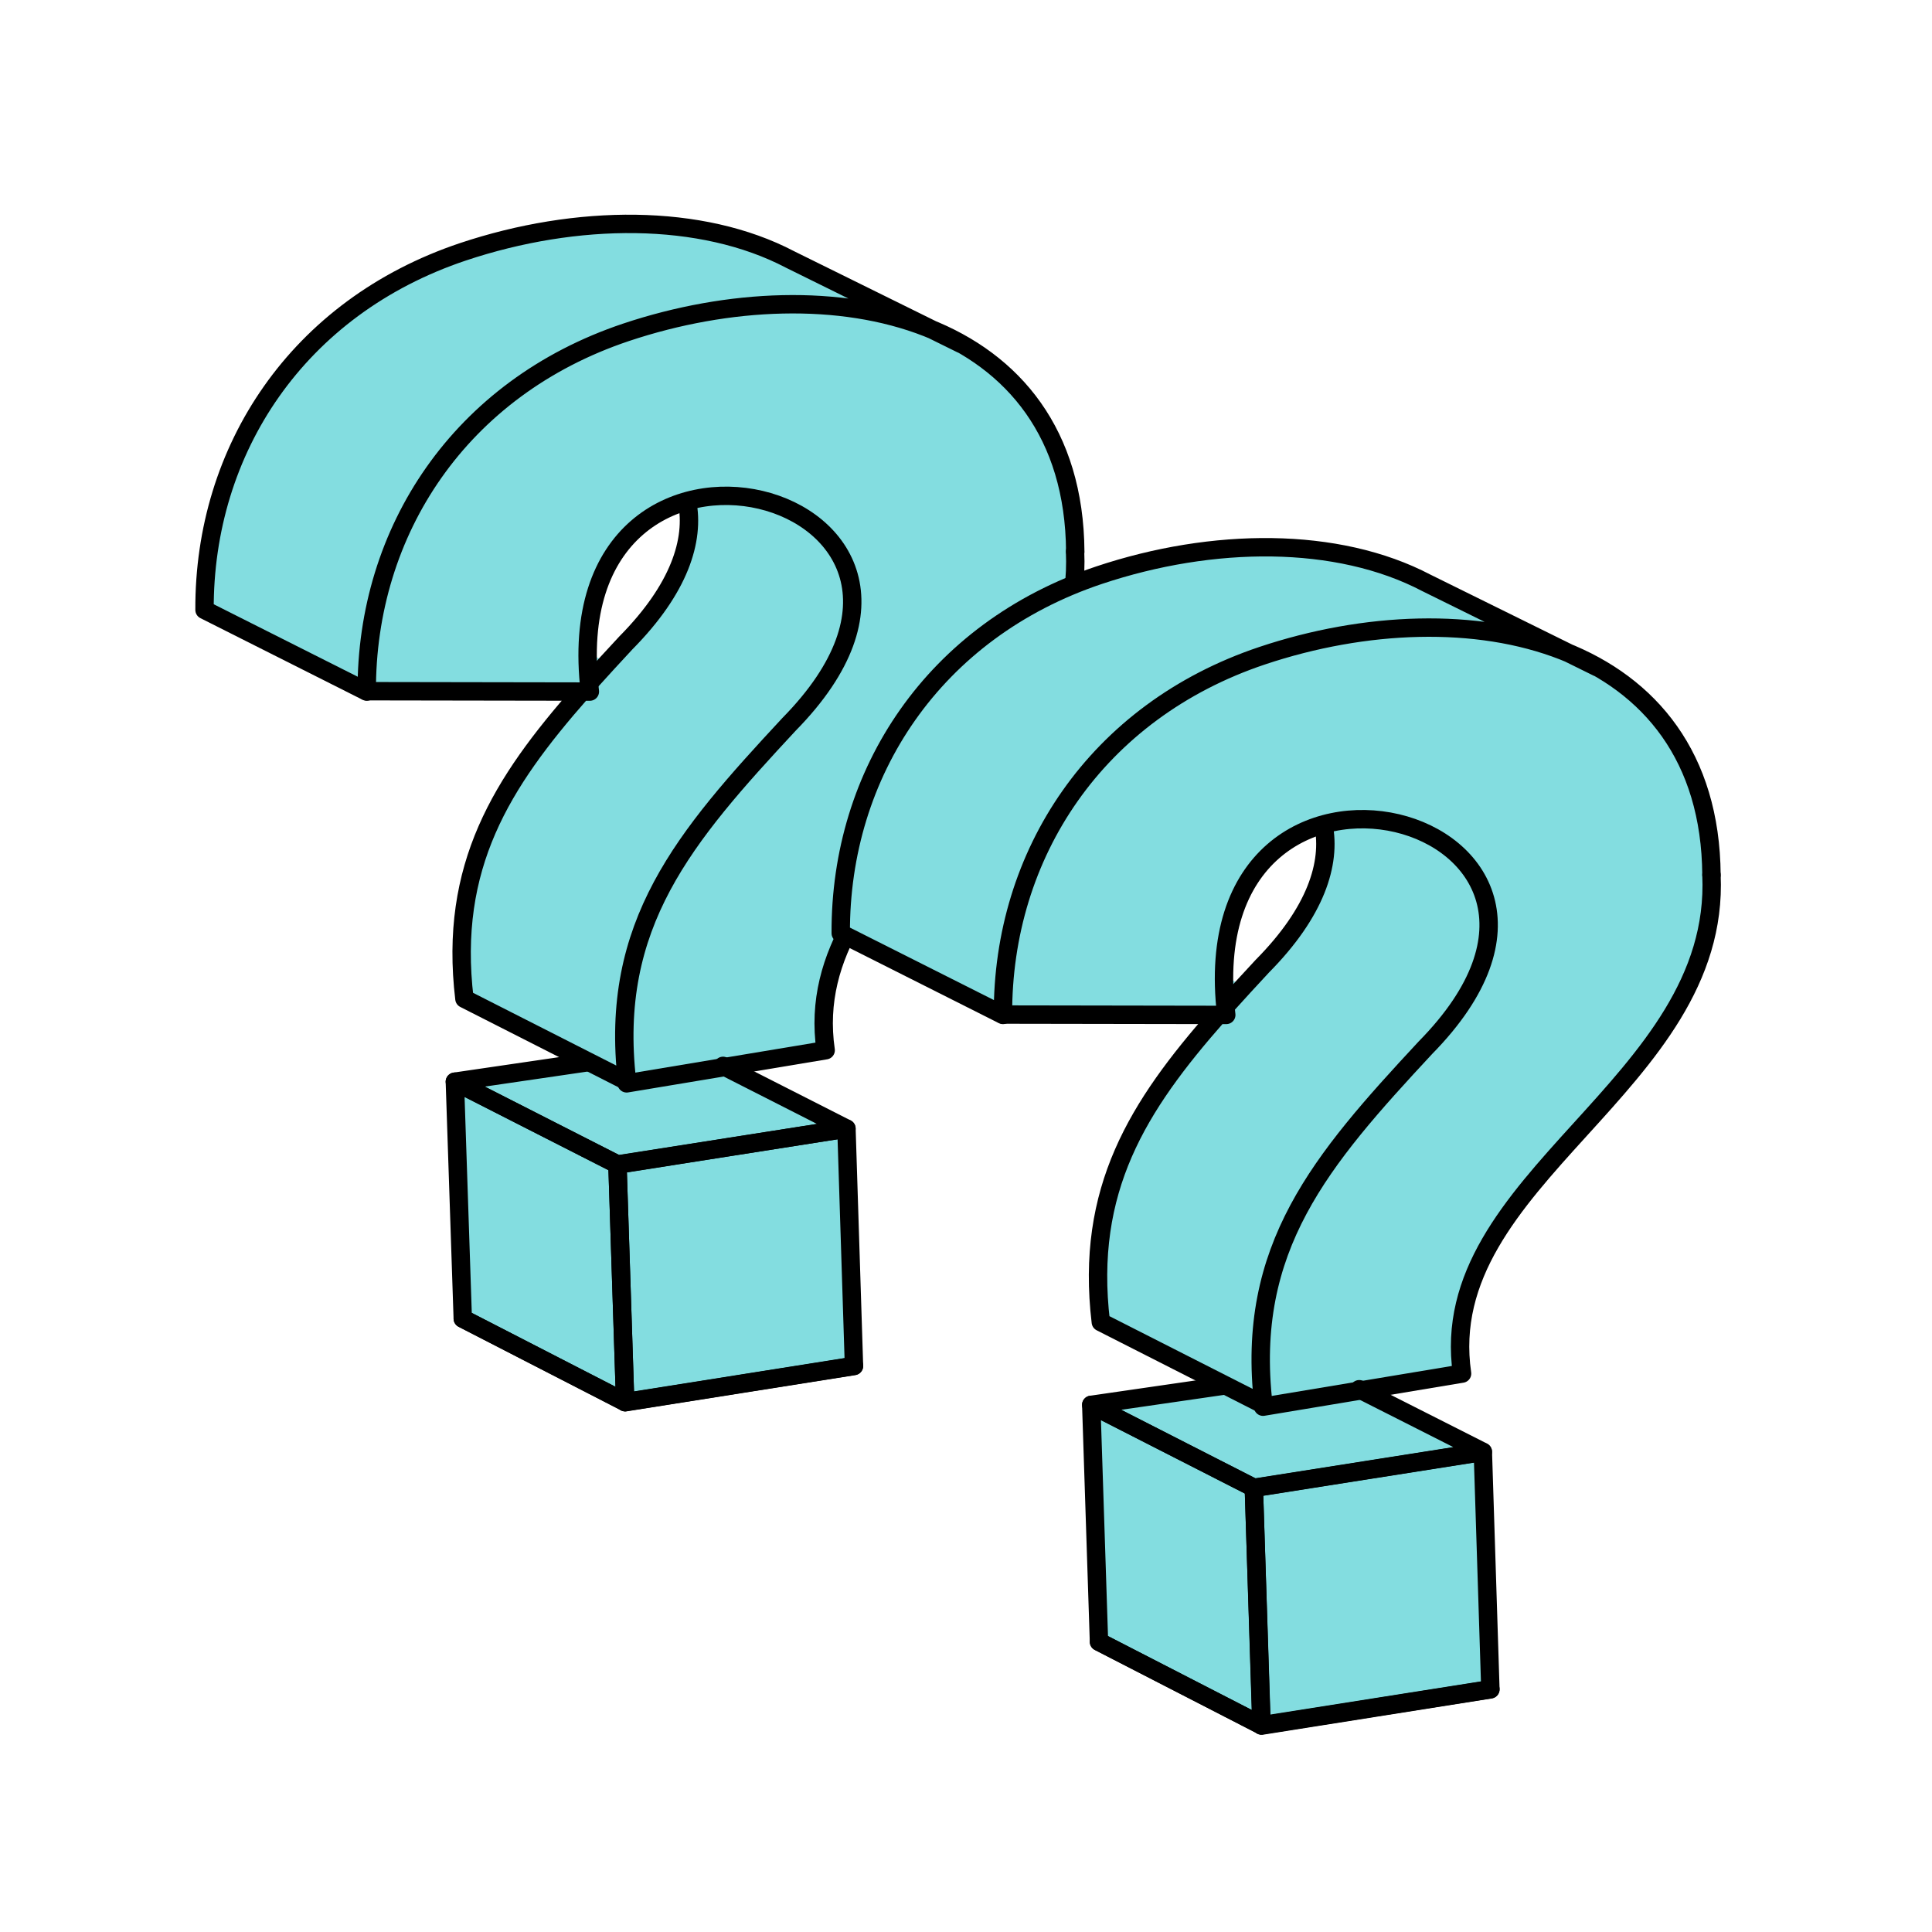 <?xml version="1.0" encoding="UTF-8"?> <svg xmlns="http://www.w3.org/2000/svg" id="Layer_2" viewBox="0 0 105.04 105.04"><defs><style>.cls-1,.cls-2{fill:none;}.cls-2{stroke:#000;stroke-linecap:round;stroke-linejoin:round;}.cls-3{fill:#83dde0;}</style></defs><g id="Layer_10"><path class="cls-3" d="m39.24,58.01l5.47-.91c-1.55-10.61,14.08-15.65,13.56-27.11-.04-6.3-3.23-10.18-7.78-12.07l-7.71-3.81h0c-4.84-2.54-11.62-2.48-17.79-.42-8.99,3.01-14.09,10.76-14.05,19.47l8.82,4.44,11.67.06c-4.32,4.91-7.2,9.44-6.34,16.65l6.8,3.46h-.08s-7.24,1.05-7.24,1.05l.42,12.88,8.83,4.54,12.44-1.97-.41-12.9-6.6-3.35Zm-3.13-25.71c-1.23,2.27-2.85,3.82-3.63,3.46-.77-.36-.4-2.49.82-4.76,1.23-2.27,2.85-3.82,3.63-3.46.77.36.4,2.49-.82,4.76Z"></path><path class="cls-2" d="m31.59,37.65c-4.32,4.91-7.2,9.44-6.34,16.65l8.84,4.49c-.99-8.53,3.13-13.3,8.81-19.41,12.4-12.61-12.91-19.34-10.83-1.78l-12.15-.02"></path><path class="cls-2" d="m37.36,27.29c.41,2.07-.41,4.71-3.33,7.66h0c-.68.73-1.34,1.45-1.97,2.15"></path><path class="cls-2" d="m34.07,58.9l10.82-1.8c-1.55-10.62,14.08-15.65,13.56-27.11"></path><polygon class="cls-2" points="24.73 58.81 25.16 71.69 33.99 76.23 33.57 63.31 24.73 58.81 24.73 58.81"></polygon><polyline class="cls-2" points="31.97 57.75 24.73 58.81 33.57 63.31 46.02 61.36 39.31 57.95"></polyline><polyline class="cls-2" points="46.43 74.26 33.99 76.23 25.16 71.69 25.16 71.69"></polyline><path class="cls-2" d="m46.43,74.26l-.41-12.9-12.45,1.96.42,12.92c4.15-.66,8.3-1.31,12.44-1.97Z"></path><path class="cls-2" d="m52.26,18.7l-9.3-4.59h0c-4.84-2.54-11.62-2.48-17.79-.42h0c-8.99,3.01-14.09,10.76-14.05,19.47l8.82,4.44c-.04-8.74,5.08-16.51,14.09-19.53,11.18-3.74,24.34-.93,24.43,11.92"></path><path class="cls-3" d="m73.84,75.59l5.47-.91c-1.55-10.61,14.08-15.65,13.56-27.11-.04-6.3-3.23-10.18-7.78-12.07l-7.71-3.81h0c-4.84-2.54-11.62-2.48-17.79-.42-8.99,3.01-14.09,10.76-14.05,19.47l8.82,4.44,11.67.06c-4.32,4.91-7.2,9.44-6.34,16.65l6.8,3.46h-.08s-7.24,1.05-7.24,1.05l.42,12.88,8.83,4.54,12.44-1.97-.41-12.9-6.6-3.35Zm-3.13-25.71c-1.23,2.27-2.85,3.82-3.63,3.46-.77-.36-.4-2.49.82-4.76,1.23-2.27,2.85-3.82,3.63-3.46.77.36.4,2.49-.82,4.76Z"></path><path class="cls-2" d="m66.19,55.23c-4.32,4.91-7.2,9.44-6.34,16.65l8.84,4.49c-.99-8.53,3.13-13.3,8.81-19.41,12.4-12.61-12.91-19.34-10.83-1.78l-12.15-.02"></path><path class="cls-2" d="m71.96,44.87c.41,2.07-.41,4.71-3.33,7.66h0c-.68.73-1.34,1.45-1.97,2.15"></path><path class="cls-2" d="m68.67,76.48l10.82-1.8c-1.55-10.62,14.08-15.65,13.56-27.11"></path><polygon class="cls-2" points="59.33 76.38 59.75 89.26 68.58 93.8 68.17 80.89 59.33 76.38 59.33 76.38"></polygon><polyline class="cls-2" points="66.57 75.33 59.33 76.38 68.17 80.89 80.62 78.93 73.9 75.53"></polyline><polyline class="cls-2" points="81.03 91.84 68.58 93.8 59.75 89.26 59.75 89.26"></polyline><path class="cls-2" d="m81.03,91.84l-.41-12.9-12.45,1.96.42,12.92c4.15-.66,8.3-1.31,12.44-1.97Z"></path><path class="cls-2" d="m86.85,36.28l-9.3-4.59h0c-4.84-2.54-11.62-2.48-17.79-.42h0c-8.99,3.01-14.09,10.76-14.05,19.47l8.82,4.44c-.04-8.74,5.08-16.51,14.09-19.53,11.18-3.74,24.34-.93,24.43,11.92"></path><rect class="cls-1" y="0" width="105.04" height="105.04"></rect></g></svg> 